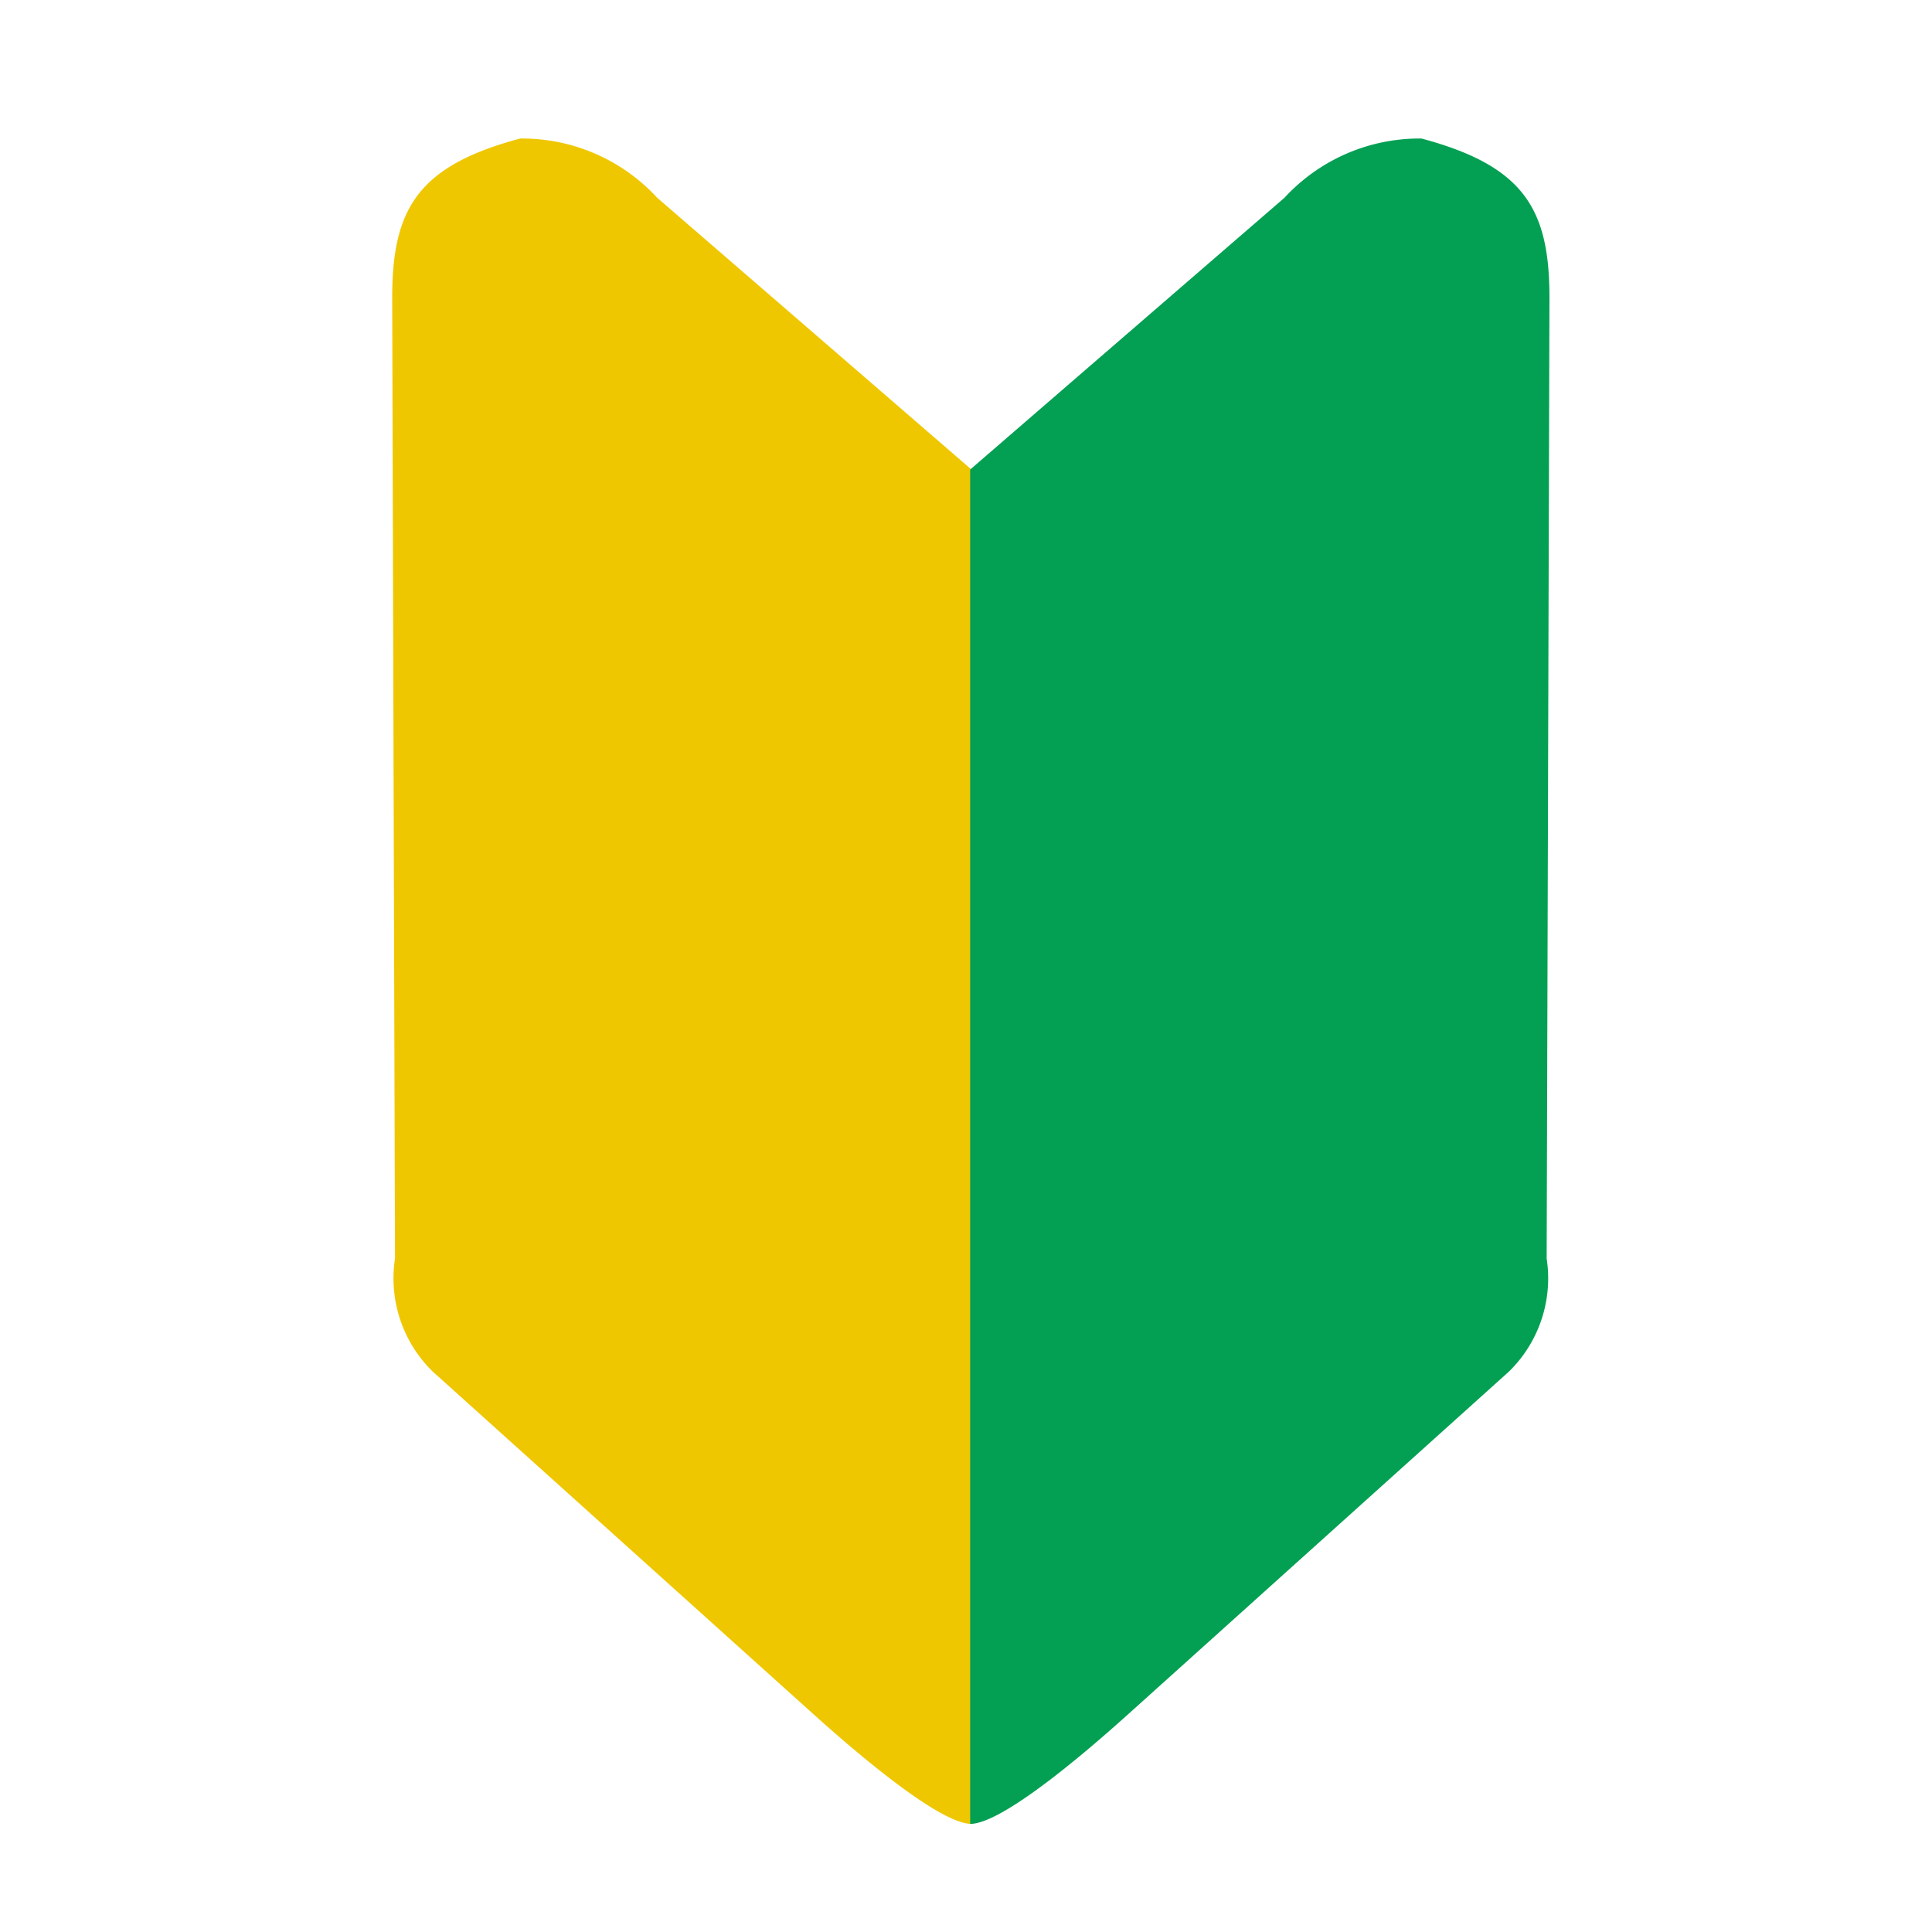 <svg xmlns="http://www.w3.org/2000/svg" xmlns:xlink="http://www.w3.org/1999/xlink" width="20" height="20" viewBox="0 0 20 20">
  <defs>
    <style>
      .cls-1 {
        fill: #fff;
        opacity: 0;
      }

      .cls-2 {
        clip-path: url(#clip-path);
      }

      .cls-3 {
        fill: #efc700;
      }

      .cls-3, .cls-4 {
        fill-rule: evenodd;
      }

      .cls-4 {
        fill: #03a053;
      }
    </style>
    <clipPath id="clip-path">
      <rect id="spacer" class="cls-1" width="20" height="20" transform="translate(551 933)"/>
    </clipPath>
  </defs>
  <g id="icon_for_beginner" class="cls-2" transform="translate(-551 -933)">
    <g id="icon_for_beginner-2" data-name="icon_for_beginner" transform="translate(555.06 934.434)">
      <path id="パス_2065" data-name="パス 2065" class="cls-3" d="M115.73,138.721c-1.069.285-1.325.738-1.325,1.649l.029,9.946a1.349,1.349,0,0,0,.39,1.169l3.926,3.533c.279.251,1.286,1.15,1.652,1.15v-14.02l-3.254-2.814A1.9,1.9,0,0,0,115.73,138.721Z" transform="translate(-114.405 -138.721)"/>
      <path id="パス_2066" data-name="パス 2066" class="cls-4" d="M229.765,138.721c1.069.285,1.325.738,1.325,1.649l-.029,9.946a1.349,1.349,0,0,1-.39,1.169l-3.926,3.533c-.279.251-1.286,1.15-1.652,1.15v-14.02l3.254-2.814A1.9,1.9,0,0,1,229.765,138.721Z" transform="translate(-219.11 -138.721)"/>
    </g>
  </g>
</svg>
